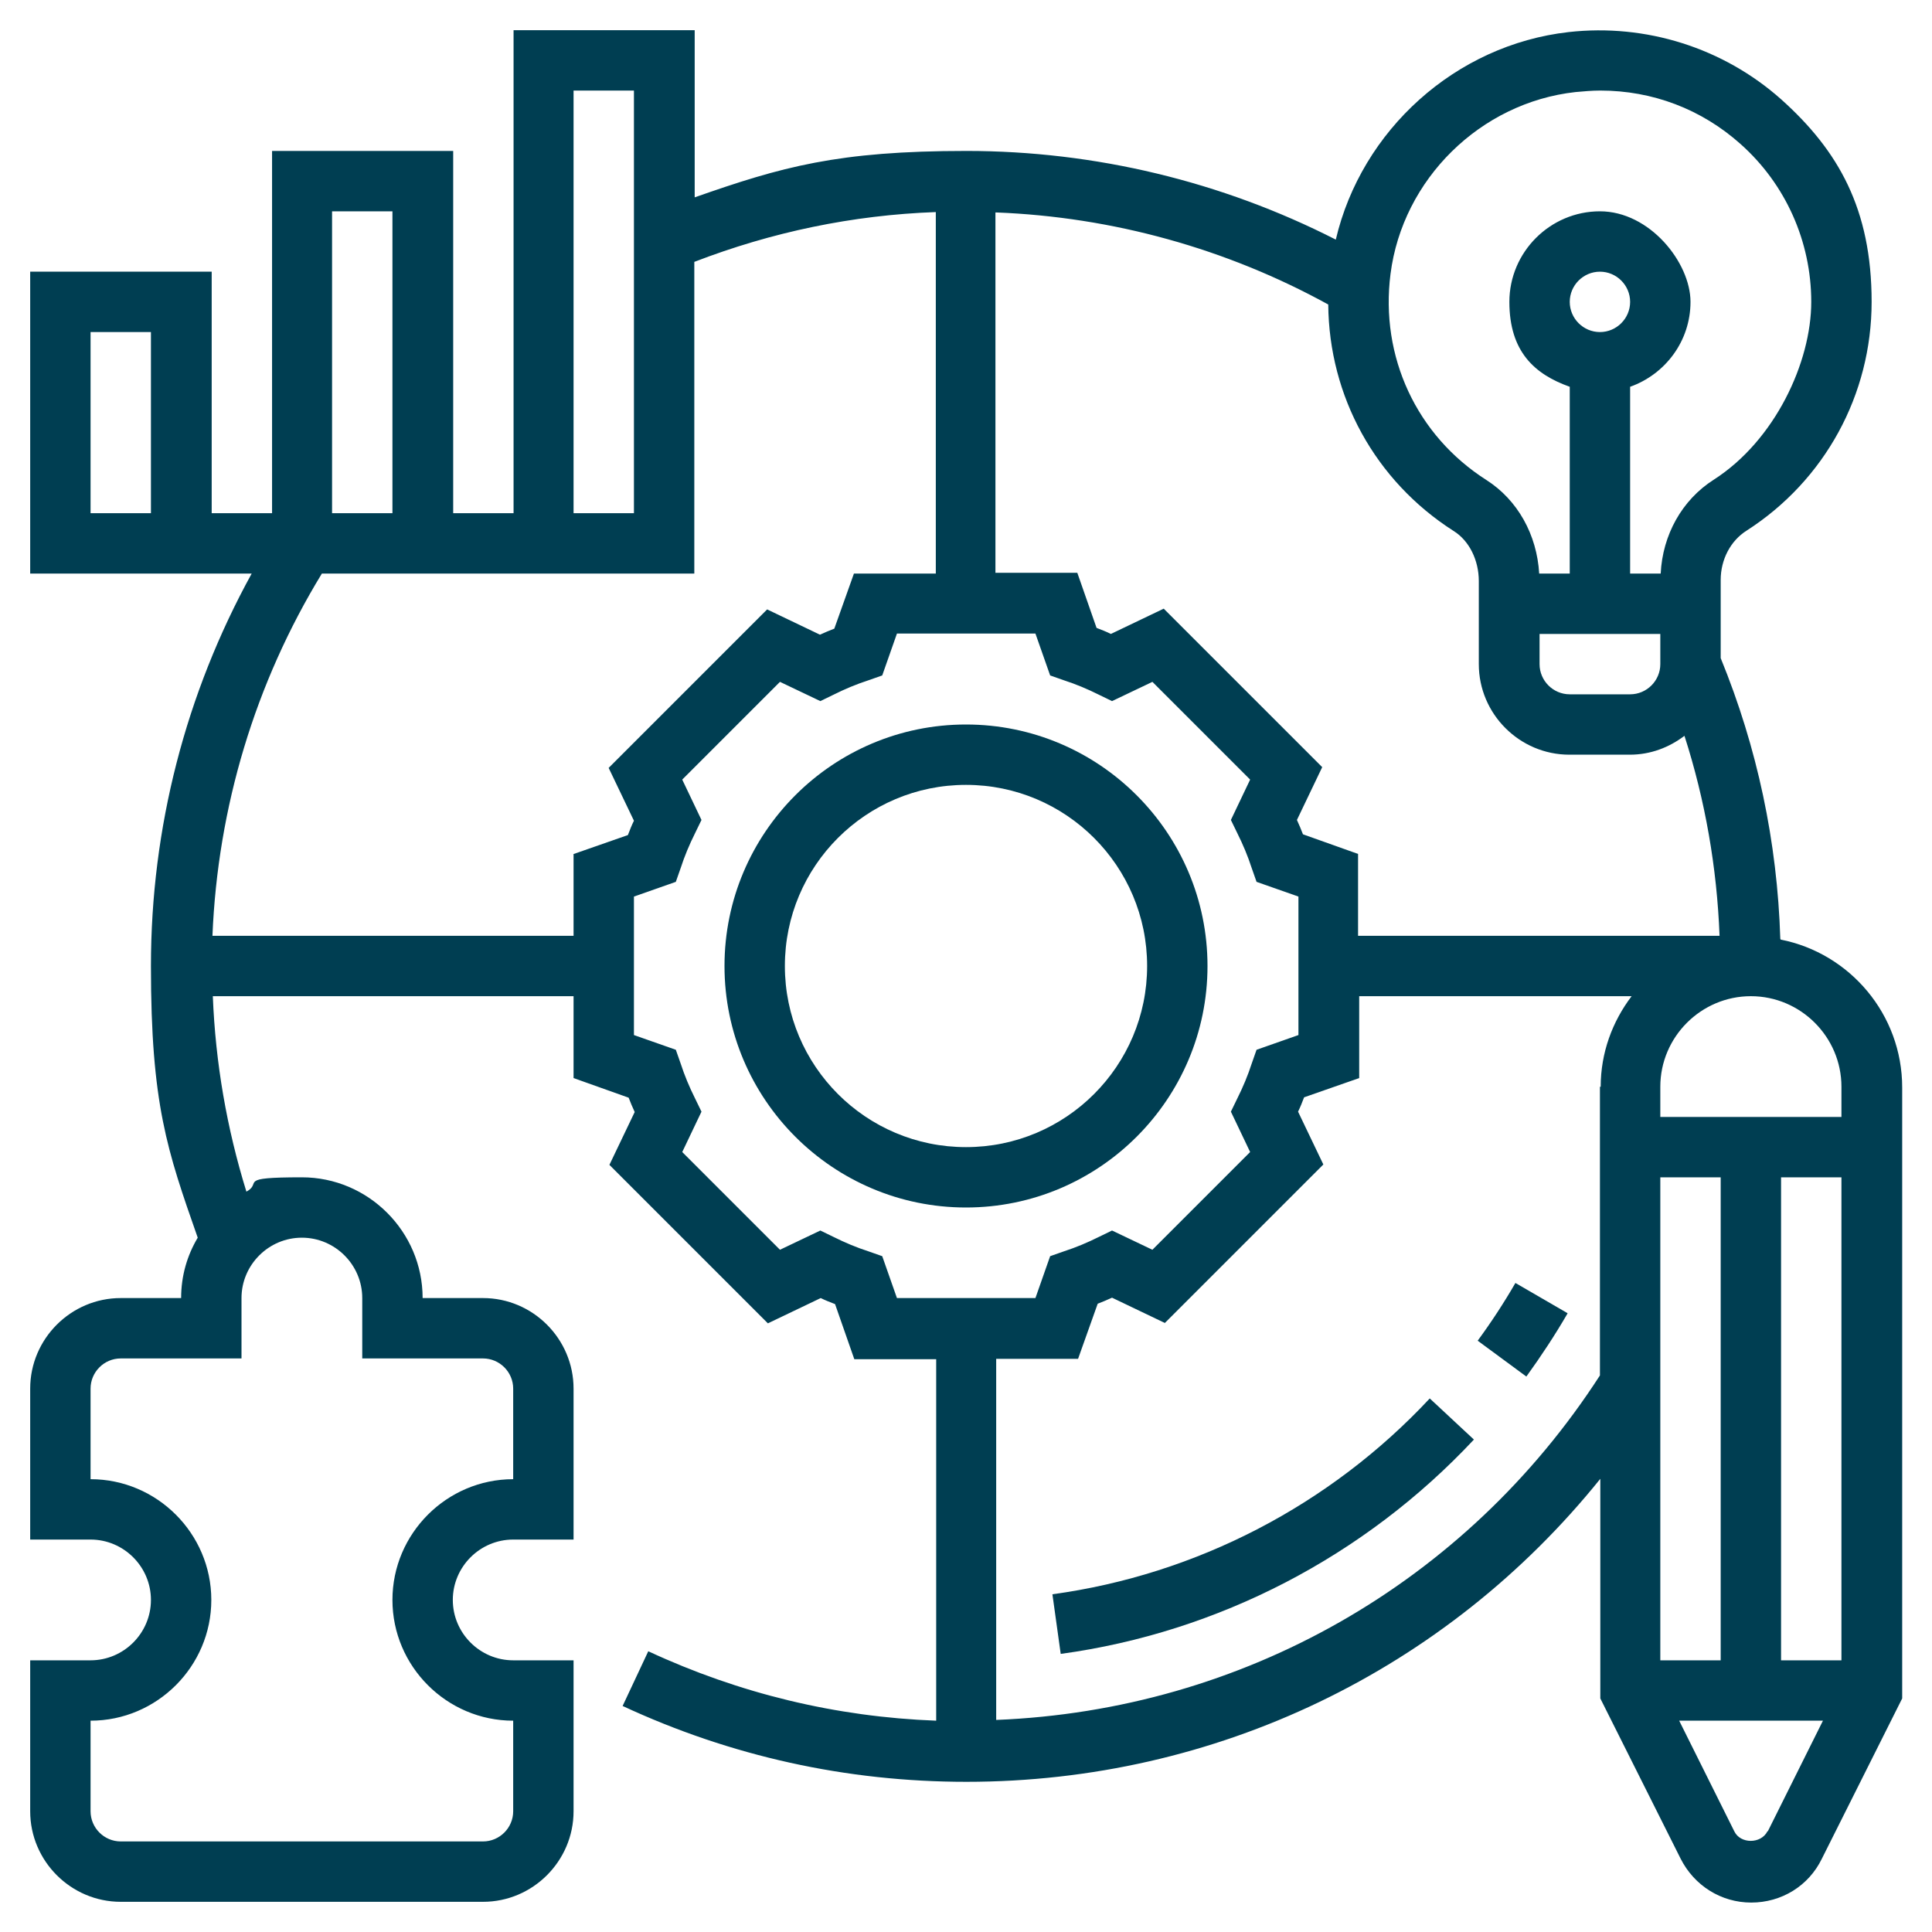 <?xml version="1.0" encoding="UTF-8"?>
<svg xmlns="http://www.w3.org/2000/svg" id="Layer_5" version="1.1" viewBox="0 0 512 512">
  <defs>
    <style>
      .st0 {
        fill: #003e52;
      }
    </style>
  </defs>
  <path class="st0" d="M320,256c0-35.3-28.7-64-64-64s-64,28.7-64,64,28.7,64,64,64,64-28.7,64-64ZM256,304c-26.5,0-48-21.5-48-48s21.5-48,48-48,48,21.5,48,48-21.5,48-48,48Z"></path>
  <path class="st0" d="M471.8,248.8c-.8-25.7-6.1-50.7-15.8-74.4v-20.7c0-5.4,2.6-10.4,6.9-13.1,20.7-13.3,33.1-36,33.1-60.6s-8.8-40.1-24-53.7c-15.3-13.6-35.8-20.1-56.3-17.8-30,3.4-54.9,26-61.7,55-30.2-15.4-63.8-23.5-97.9-23.5s-48.9,4.2-72,12.3V8h-48v128h-16V40h-48v96h-16v-64H8v80h58.7c-17.5,31.8-26.7,67.4-26.7,104s4.3,48.9,12.4,72c-2.8,4.7-4.4,10.1-4.4,16h-16c-13.2,0-24,10.8-24,24v40h16c8.8,0,16,7.2,16,16s-7.2,16-16,16H8v40c0,13.2,10.8,24,24,24h96c13.2,0,24-10.8,24-24v-40h-16c-8.8,0-16-7.2-16-16s7.2-16,16-16h16v-40c0-13.2-10.8-24-24-24h-16c0-17.6-14.4-32-32-32s-10.3,1.4-14.7,3.8c-5.2-16.8-8.2-34.1-8.9-51.8h95.6v21.7l14.6,5.2c.5,1.3,1,2.5,1.6,3.8l-6.7,14,42,42,14-6.7c1.2.6,2.5,1.1,3.8,1.6l5.1,14.6h21.7v95.8c-26.6-1-52.2-7.2-76.3-18.4l-6.8,14.5c28.6,13.3,59.3,20.1,91.1,20.1,66.1,0,127.2-29.6,168-80.3v58.2l21.3,42.5c3.6,7.1,10.7,11.6,18.7,11.6s15.2-4.4,18.7-11.6l21.3-42.5v-161.9c0-19.4-13.9-35.6-32.2-39.2h0ZM40,136h-16v-48h16v48ZM368.5,72.6c3.2-25.1,23.8-45.4,49-48.2,2.2-.2,4.4-.4,6.6-.4,13.8,0,26.8,4.9,37.2,14.2,11.9,10.6,18.7,25.8,18.7,41.8s-9.6,36.7-25.8,47.1c-8.5,5.4-13.6,14.7-14.1,24.9h-8.1v-49.5c9.3-3.3,16-12.1,16-22.5s-10.8-24-24-24-24,10.8-24,24,6.7,19.2,16,22.5v49.5h-8.1c-.6-10.3-5.7-19.5-14-24.8-18.5-11.8-28.2-32.7-25.4-54.6h0ZM440,168v8c0,4.4-3.6,8-8,8h-16c-4.4,0-8-3.6-8-8v-8h32ZM416,80c0-4.4,3.6-8,8-8s8,3.6,8,8-3.6,8-8,8-8-3.6-8-8ZM264,56.3c30.9,1.2,61.1,9.6,88,24.4.2,24.3,12.4,46.7,33.2,60,4.2,2.6,6.7,7.8,6.7,13.3v22c0,13.2,10.8,24,24,24h16c5.5,0,10.4-1.9,14.5-5,5.5,17.1,8.6,34.9,9.3,53h-95.8v-21.7l-14.6-5.2c-.5-1.3-1-2.5-1.6-3.8l6.7-14-42-42-14,6.7c-1.2-.6-2.5-1.1-3.8-1.6l-5.1-14.6h-21.7V56.3ZM152,24h16v112h-16V24ZM88,56h16v80h-16V56ZM64,360v-16c0-8.8,7.2-16,16-16s16,7.2,16,16v16h32c4.4,0,8,3.6,8,8v24c-17.6,0-32,14.4-32,32s14.4,32,32,32v24c0,4.4-3.6,8-8,8H32c-4.4,0-8-3.6-8-8v-24c17.6,0,32-14.4,32-32s-14.4-32-32-32v-24c0-4.4,3.6-8,8-8h32ZM152,226.3v21.7H56.3c1.4-34.1,11.3-67,29-96h98.7v-82.6c20.5-7.9,41.9-12.4,64-13.2v95.8h-21.7l-5.2,14.6c-1.3.5-2.5,1-3.8,1.6l-14-6.7-42,42,6.7,14c-.6,1.2-1.1,2.5-1.6,3.8l-14.6,5.1ZM237.7,344l-3.9-11.1-3.7-1.3c-3.1-1-6.2-2.3-9.2-3.8l-3.5-1.7-10.7,5.1-25.9-25.9,5.1-10.7-1.7-3.5c-1.5-3-2.8-6.1-3.8-9.2l-1.3-3.7-11.1-3.9v-36.7l11.1-3.9,1.3-3.7c1-3.1,2.3-6.2,3.8-9.2l1.7-3.5-5.1-10.7,25.9-25.9,10.7,5.1,3.5-1.7c3-1.5,6.1-2.8,9.2-3.8l3.7-1.3,3.9-11.1h36.7l3.9,11.1,3.7,1.3c3.1,1,6.2,2.3,9.2,3.8l3.5,1.7,10.7-5.1,25.9,25.9-5.1,10.7,1.7,3.5c1.5,3,2.8,6.1,3.8,9.2l1.3,3.7,11.1,3.9v36.7l-11.1,3.9-1.3,3.7c-1,3.1-2.3,6.2-3.8,9.2l-1.7,3.5,5.1,10.7-25.9,25.9-10.7-5.1-3.5,1.7c-3,1.5-6.1,2.8-9.2,3.8l-3.7,1.3-3.9,11.1h-36.7ZM424,288v76.5c-35.6,55.1-94.8,88.7-160,91.3v-95.7h21.7l5.2-14.6c1.3-.5,2.5-1,3.8-1.6l14,6.7,42-42-6.7-14c.6-1.2,1.1-2.5,1.6-3.8l14.6-5.1v-21.7h72.2c-5.1,6.7-8.2,15-8.2,24h0ZM440,312h16v128h-16v-128ZM468.4,485.3c-1.7,3.4-7.2,3.4-8.8,0l-14.6-29.3h38.1l-14.6,29.3ZM488,440h-16v-128h16v128ZM488,296h-48v-8c0-13.2,10.8-24,24-24s24,10.8,24,24v8Z"></path>
  <path class="st0" d="M281.1,438.3c41.8-5.7,80.6-25.9,109.5-56.8l-11.7-10.9c-26.4,28.3-61.9,46.7-100,51.9l2.2,15.8Z"></path>
  <path class="st0" d="M415.4,348l-13.8-8c-3,5.2-6.4,10.4-10,15.3l12.9,9.5c3.9-5.4,7.6-11,10.9-16.7Z"></path>
</svg>
